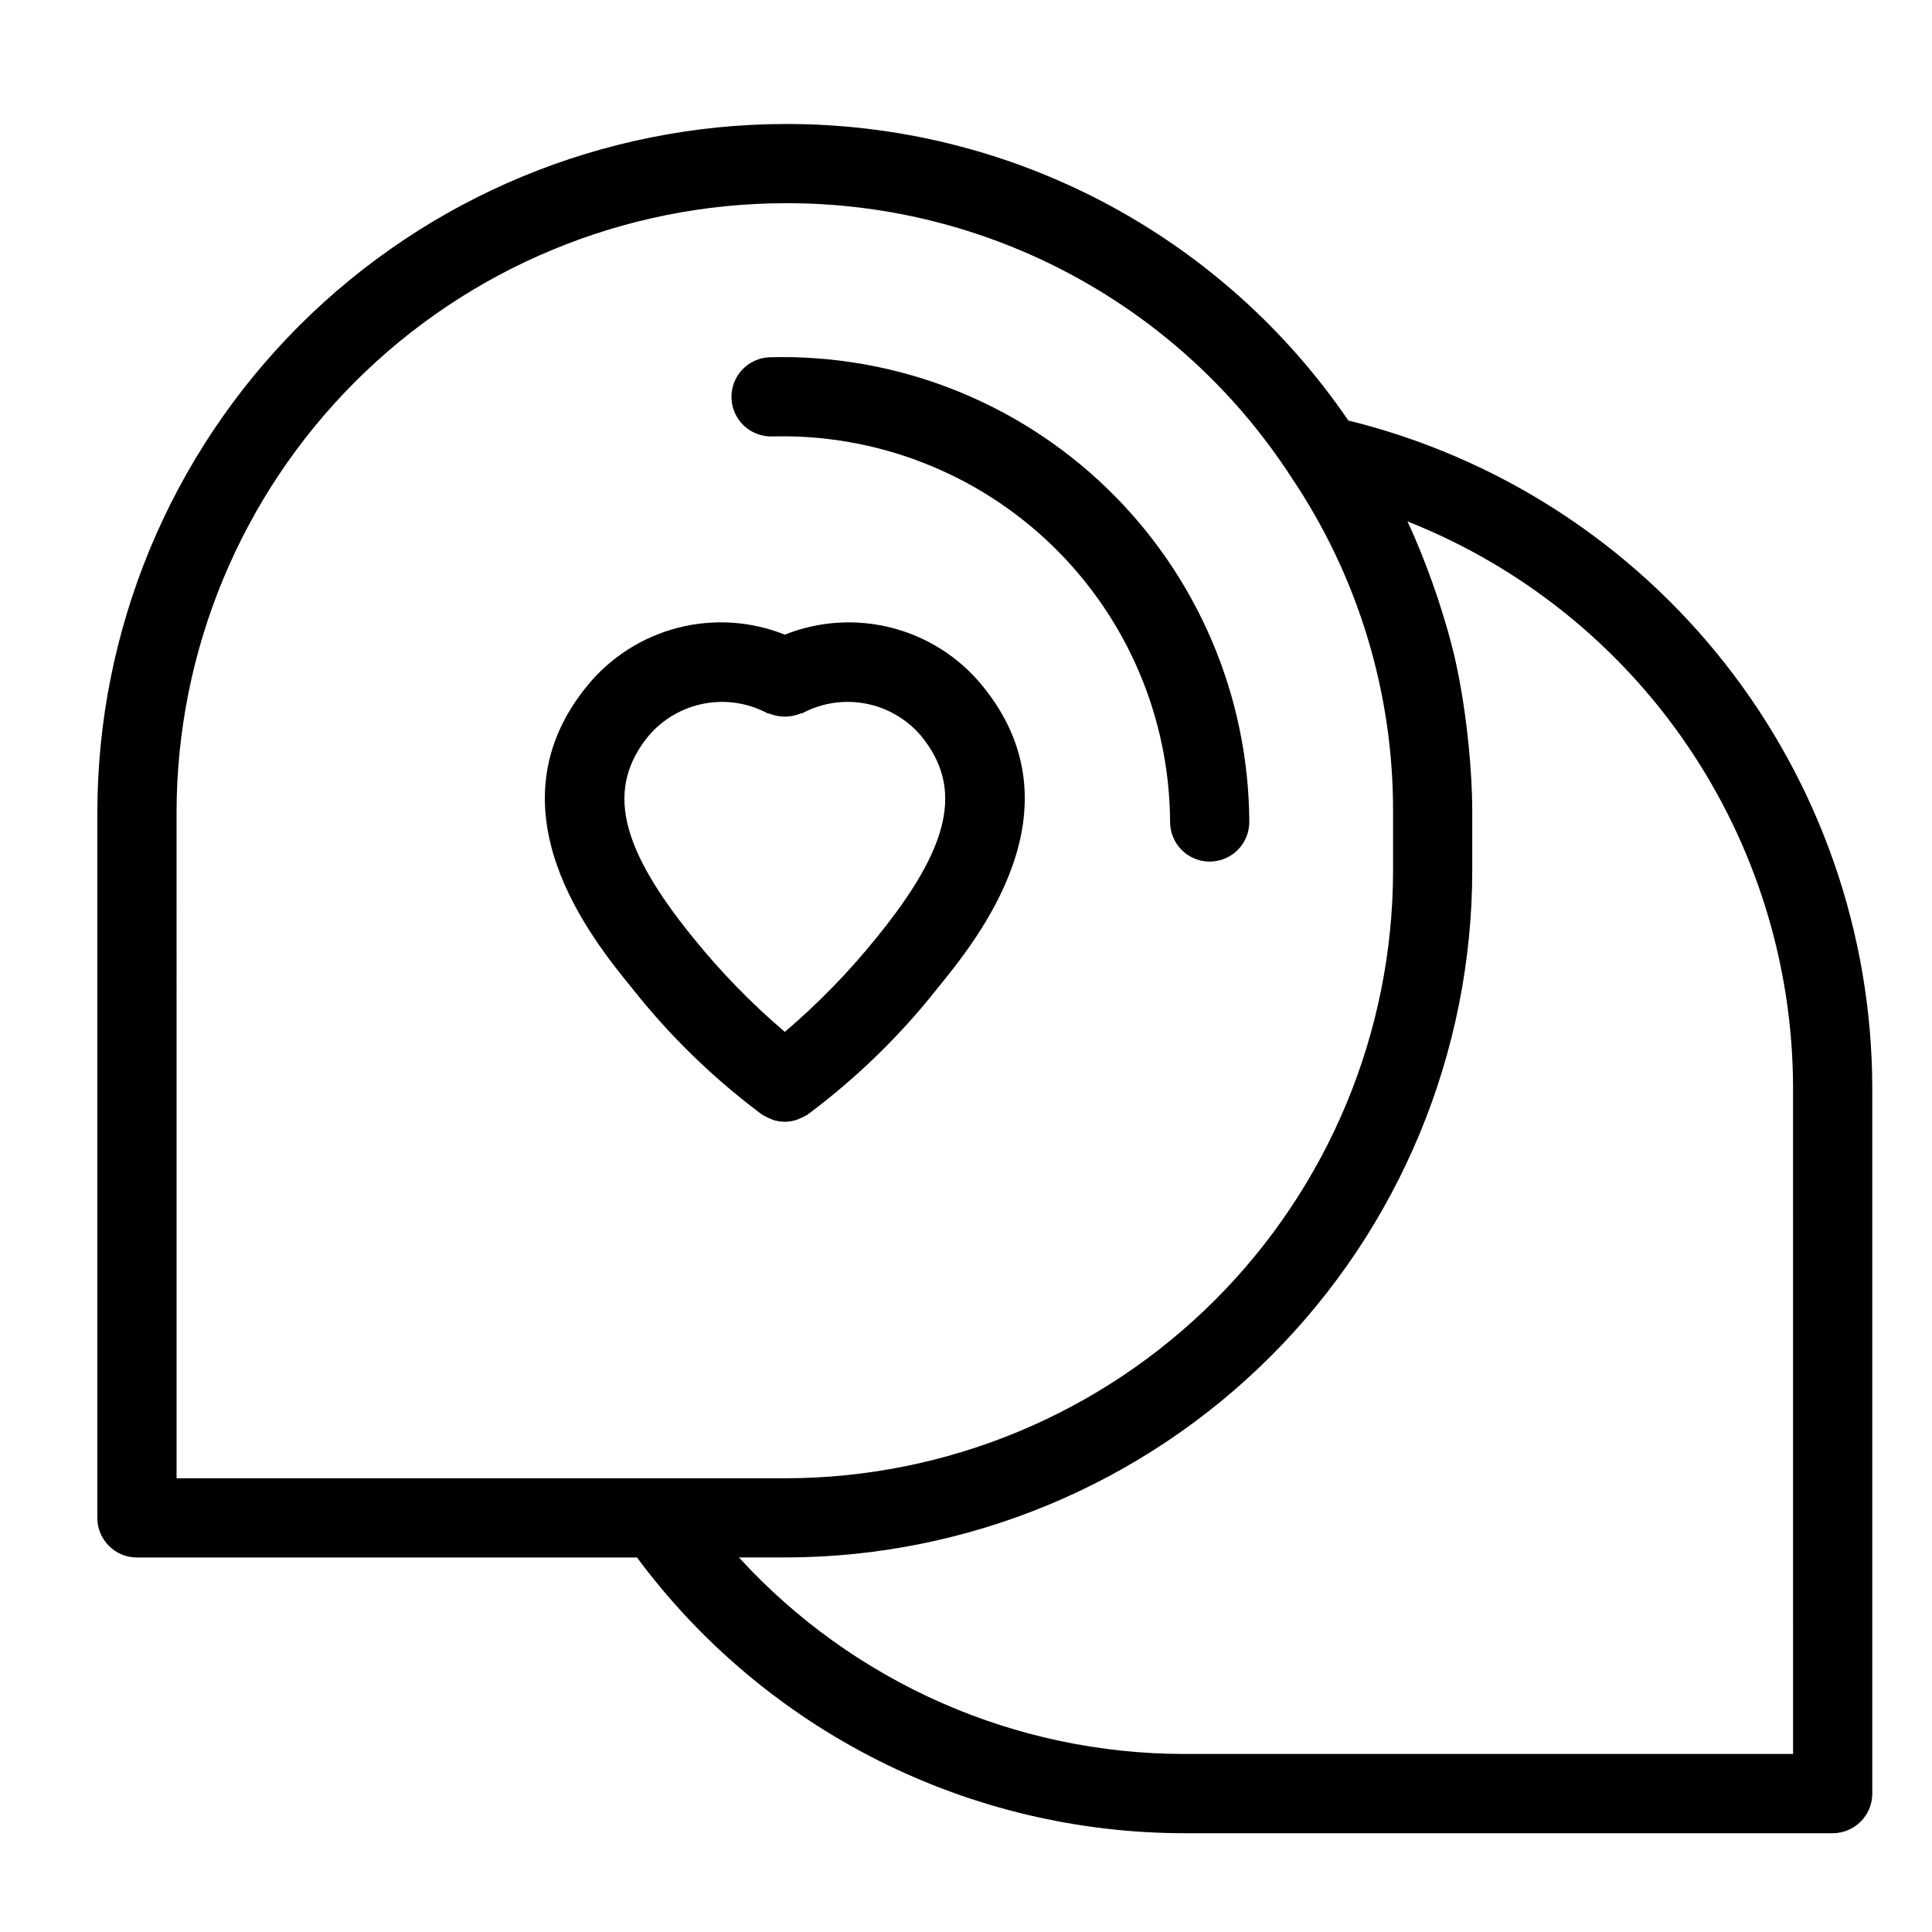 <?xml version="1.0" encoding="UTF-8"?>
<!-- Uploaded to: SVG Repo, www.svgrepo.com, Generator: SVG Repo Mixer Tools -->
<svg fill="#000000" width="800px" height="800px" version="1.1" viewBox="144 144 512 512" xmlns="http://www.w3.org/2000/svg">
 <g>
  <path d="m348.65 259.66c27.613-0.73 54.363 9.691 74.203 28.914 19.84 19.227 31.098 45.633 31.234 73.258 0 5.797 4.699 10.496 10.492 10.496 5.797 0 10.496-4.699 10.496-10.496-0.137-33.312-13.703-65.164-37.629-88.344-23.93-23.18-56.195-35.73-89.496-34.809-5.773 0.215-10.289 5.062-10.098 10.836 0.191 5.777 5.019 10.312 10.797 10.145z"/>
  <path d="m501.31 255.43c-16.559-24.273-38.805-44.129-64.801-57.824-26-13.695-54.953-20.816-84.336-20.746-48.352 0.055-94.707 19.285-128.9 53.477-34.191 34.188-53.422 80.547-53.477 128.9v187.02c0 5.797 4.699 10.496 10.496 10.496h132.52c16.832 22.695 38.75 41.125 63.996 53.816 25.246 12.688 53.113 19.281 81.367 19.254h171.5c5.797-0.004 10.496-4.703 10.496-10.496v-187.4c-0.152-40.691-13.902-80.164-39.062-112.14-25.16-31.98-60.289-54.629-99.801-64.352zm-310.52 103.8c0.051-42.789 17.066-83.809 47.324-114.06 30.254-30.254 71.273-47.273 114.06-47.32 54.113-0.148 104.6 27.203 134.03 72.617 17.68 26.215 27.078 57.141 26.973 88.766v15.523c-0.051 42.684-17.027 83.605-47.211 113.79-30.184 30.184-71.105 47.164-113.79 47.211h-161.38zm428.39 249.59h-161.01c-45.016 0.059-87.973-18.844-118.34-52.078h12.336c48.25-0.055 94.512-19.246 128.63-53.363 34.121-34.121 53.312-80.379 53.367-128.63v-15.523c0-6.004-0.398-11.949-0.977-17.859-0.145-1.484-0.309-2.957-0.488-4.434-0.707-5.785-1.598-11.531-2.852-17.18l-0.051-0.277c-1.293-5.785-2.965-11.449-4.816-17.055-0.434-1.305-0.879-2.598-1.344-3.891-1.977-5.551-4.137-11.031-6.656-16.359 30.047 11.891 55.844 32.508 74.059 59.199 18.215 26.691 28.016 58.227 28.137 90.543z"/>
  <path d="m346.06 439.46c0.145 0.098 0.309 0.129 0.457 0.219l-0.004 0.004c0.582 0.352 1.199 0.648 1.84 0.883 0.289 0.105 0.562 0.238 0.855 0.32 0.855 0.242 1.738 0.371 2.629 0.391l0.125 0.02h0.031l0.125-0.02c0.887-0.016 1.77-0.148 2.625-0.391 0.309-0.082 0.594-0.219 0.895-0.332 0.617-0.227 1.211-0.512 1.773-0.852 0.16-0.098 0.34-0.133 0.496-0.238v-0.004c12.938-9.621 24.551-20.906 34.539-33.562 10.59-12.996 38.727-47.523 11.797-80.297-6.164-7.488-14.551-12.824-23.941-15.234-9.395-2.41-19.312-1.773-28.32 1.82-9.008-3.598-18.922-4.234-28.316-1.824-9.391 2.414-17.777 7.75-23.938 15.238-26.934 32.773 1.203 67.301 11.793 80.297 9.988 12.656 21.602 23.941 34.539 33.562zm-30.109-100.54v0.004c3.766-4.391 8.914-7.371 14.598-8.457 5.68-1.086 11.562-0.211 16.684 2.481 0.258 0.129 0.535 0.113 0.797 0.223 0.648 0.254 1.32 0.441 2.008 0.559 2.004 0.367 4.066 0.164 5.961-0.582 0.262-0.109 0.539-0.094 0.793-0.223v-0.004c5.117-2.676 10.992-3.543 16.664-2.453s10.809 4.07 14.57 8.457c11.379 13.852 7.945 29.414-11.855 53.711-7.273 9.004-15.371 17.316-24.184 24.824-8.816-7.508-16.914-15.816-24.188-24.824-19.797-24.301-23.23-39.859-11.848-53.711z"/>
 </g>
</svg>